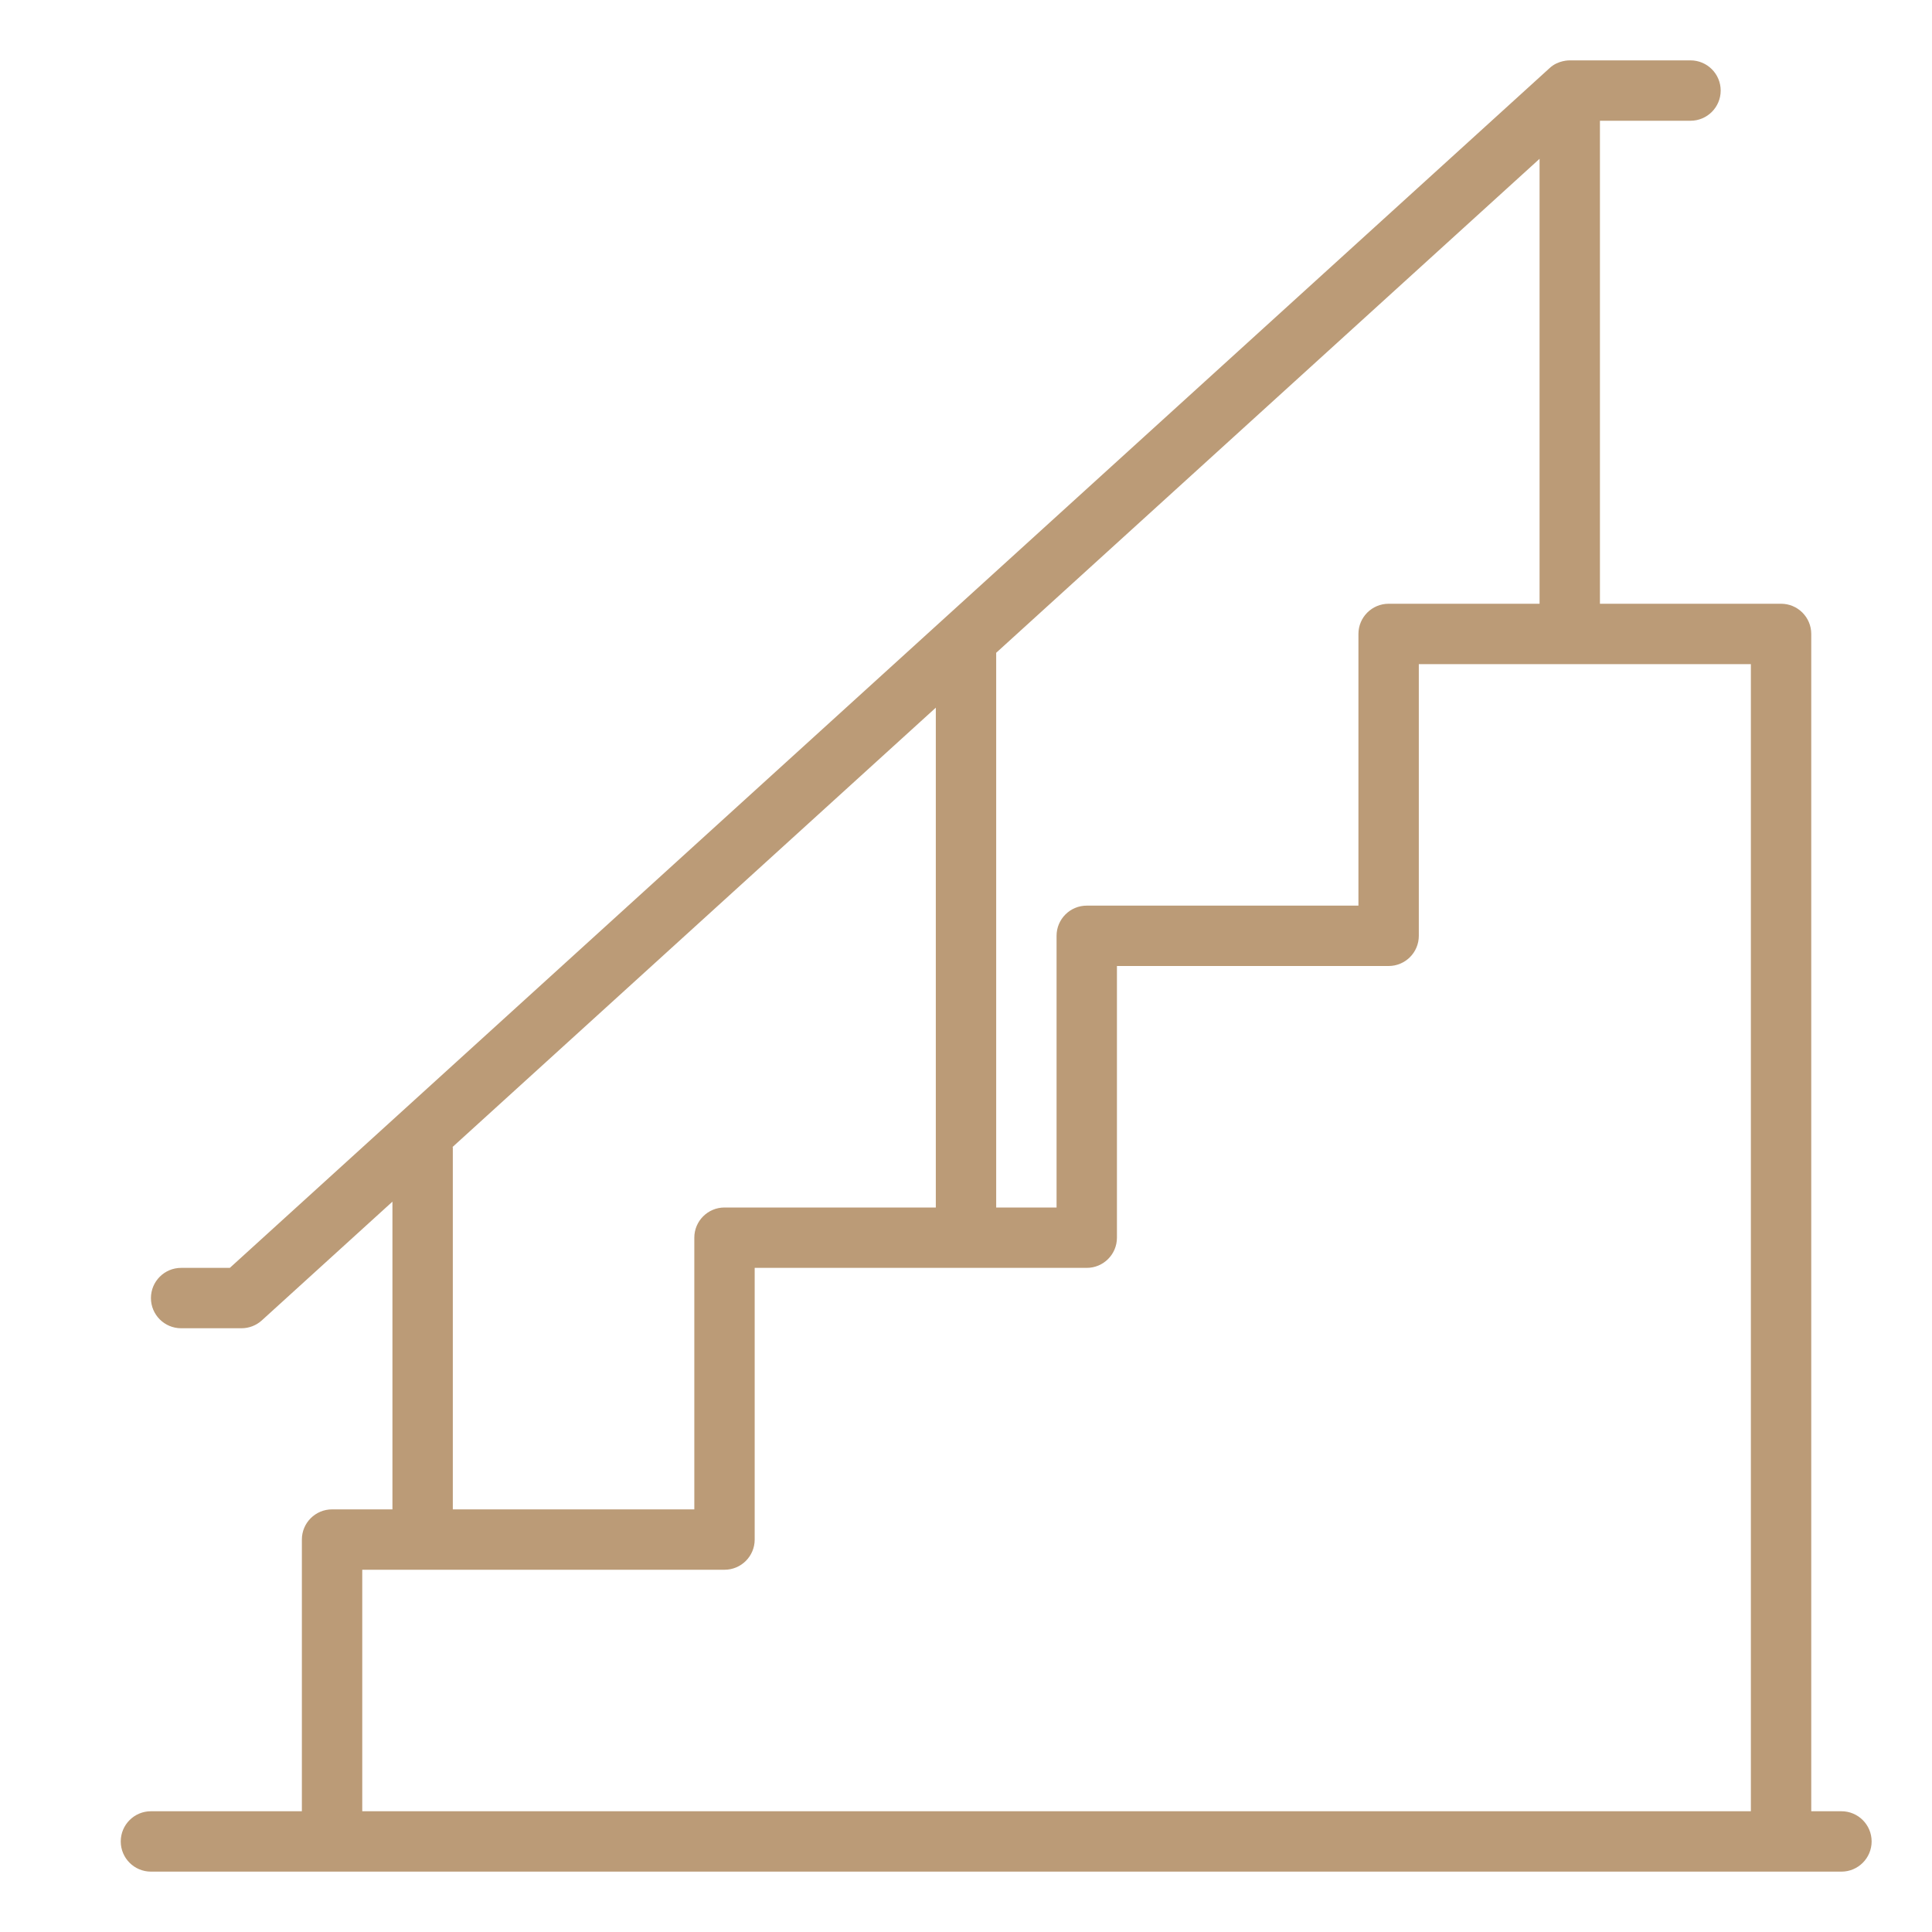 <?xml version="1.0"?>
<svg xmlns="http://www.w3.org/2000/svg" xmlns:xlink="http://www.w3.org/1999/xlink" xmlns:svgjs="http://svgjs.com/svgjs" version="1.1" width="512" height="512" x="0" y="0" viewBox="0 0 512 512" style="enable-background:new 0 0 512 512" xml:space="preserve" class=""><g><path xmlns="http://www.w3.org/2000/svg" d="m488 480h-8v-312c0-4.418-3.582-8-8-8h-48v-128h24c4.418 0 8-3.582 8-8s-3.582-8-8-8h-32c-.062 0-3.12-.078-5.381 2.083l-349.712 317.917h-12.907c-4.418 0-8 3.582-8 8s3.582 8 8 8h16c1.99 0 3.909-.742 5.382-2.08l34.618-31.471v81.551h-16c-4.418 0-8 3.582-8 8v72h-40c-4.418 0-8 3.582-8 8s3.582 8 8 8h448c4.418 0 8-3.582 8-8s-3.582-8-8-8zm-224-307.006 144-130.909v117.915h-40c-4.418 0-8 3.582-8 8v72h-72c-4.418 0-8 3.582-8 8v72h-16zm-16 14.546v132.46h-56c-4.418 0-8 3.582-8 8v72h-64v-96h-.106zm216 292.46h-368v-64h96c4.418 0 8-3.582 8-8v-72h88c4.418 0 8-3.582 8-8v-72h72c4.418 0 8-3.582 8-8v-72h88z" fill="#bb9b77" data-original="#000000" style="" class=""/></g></svg>

